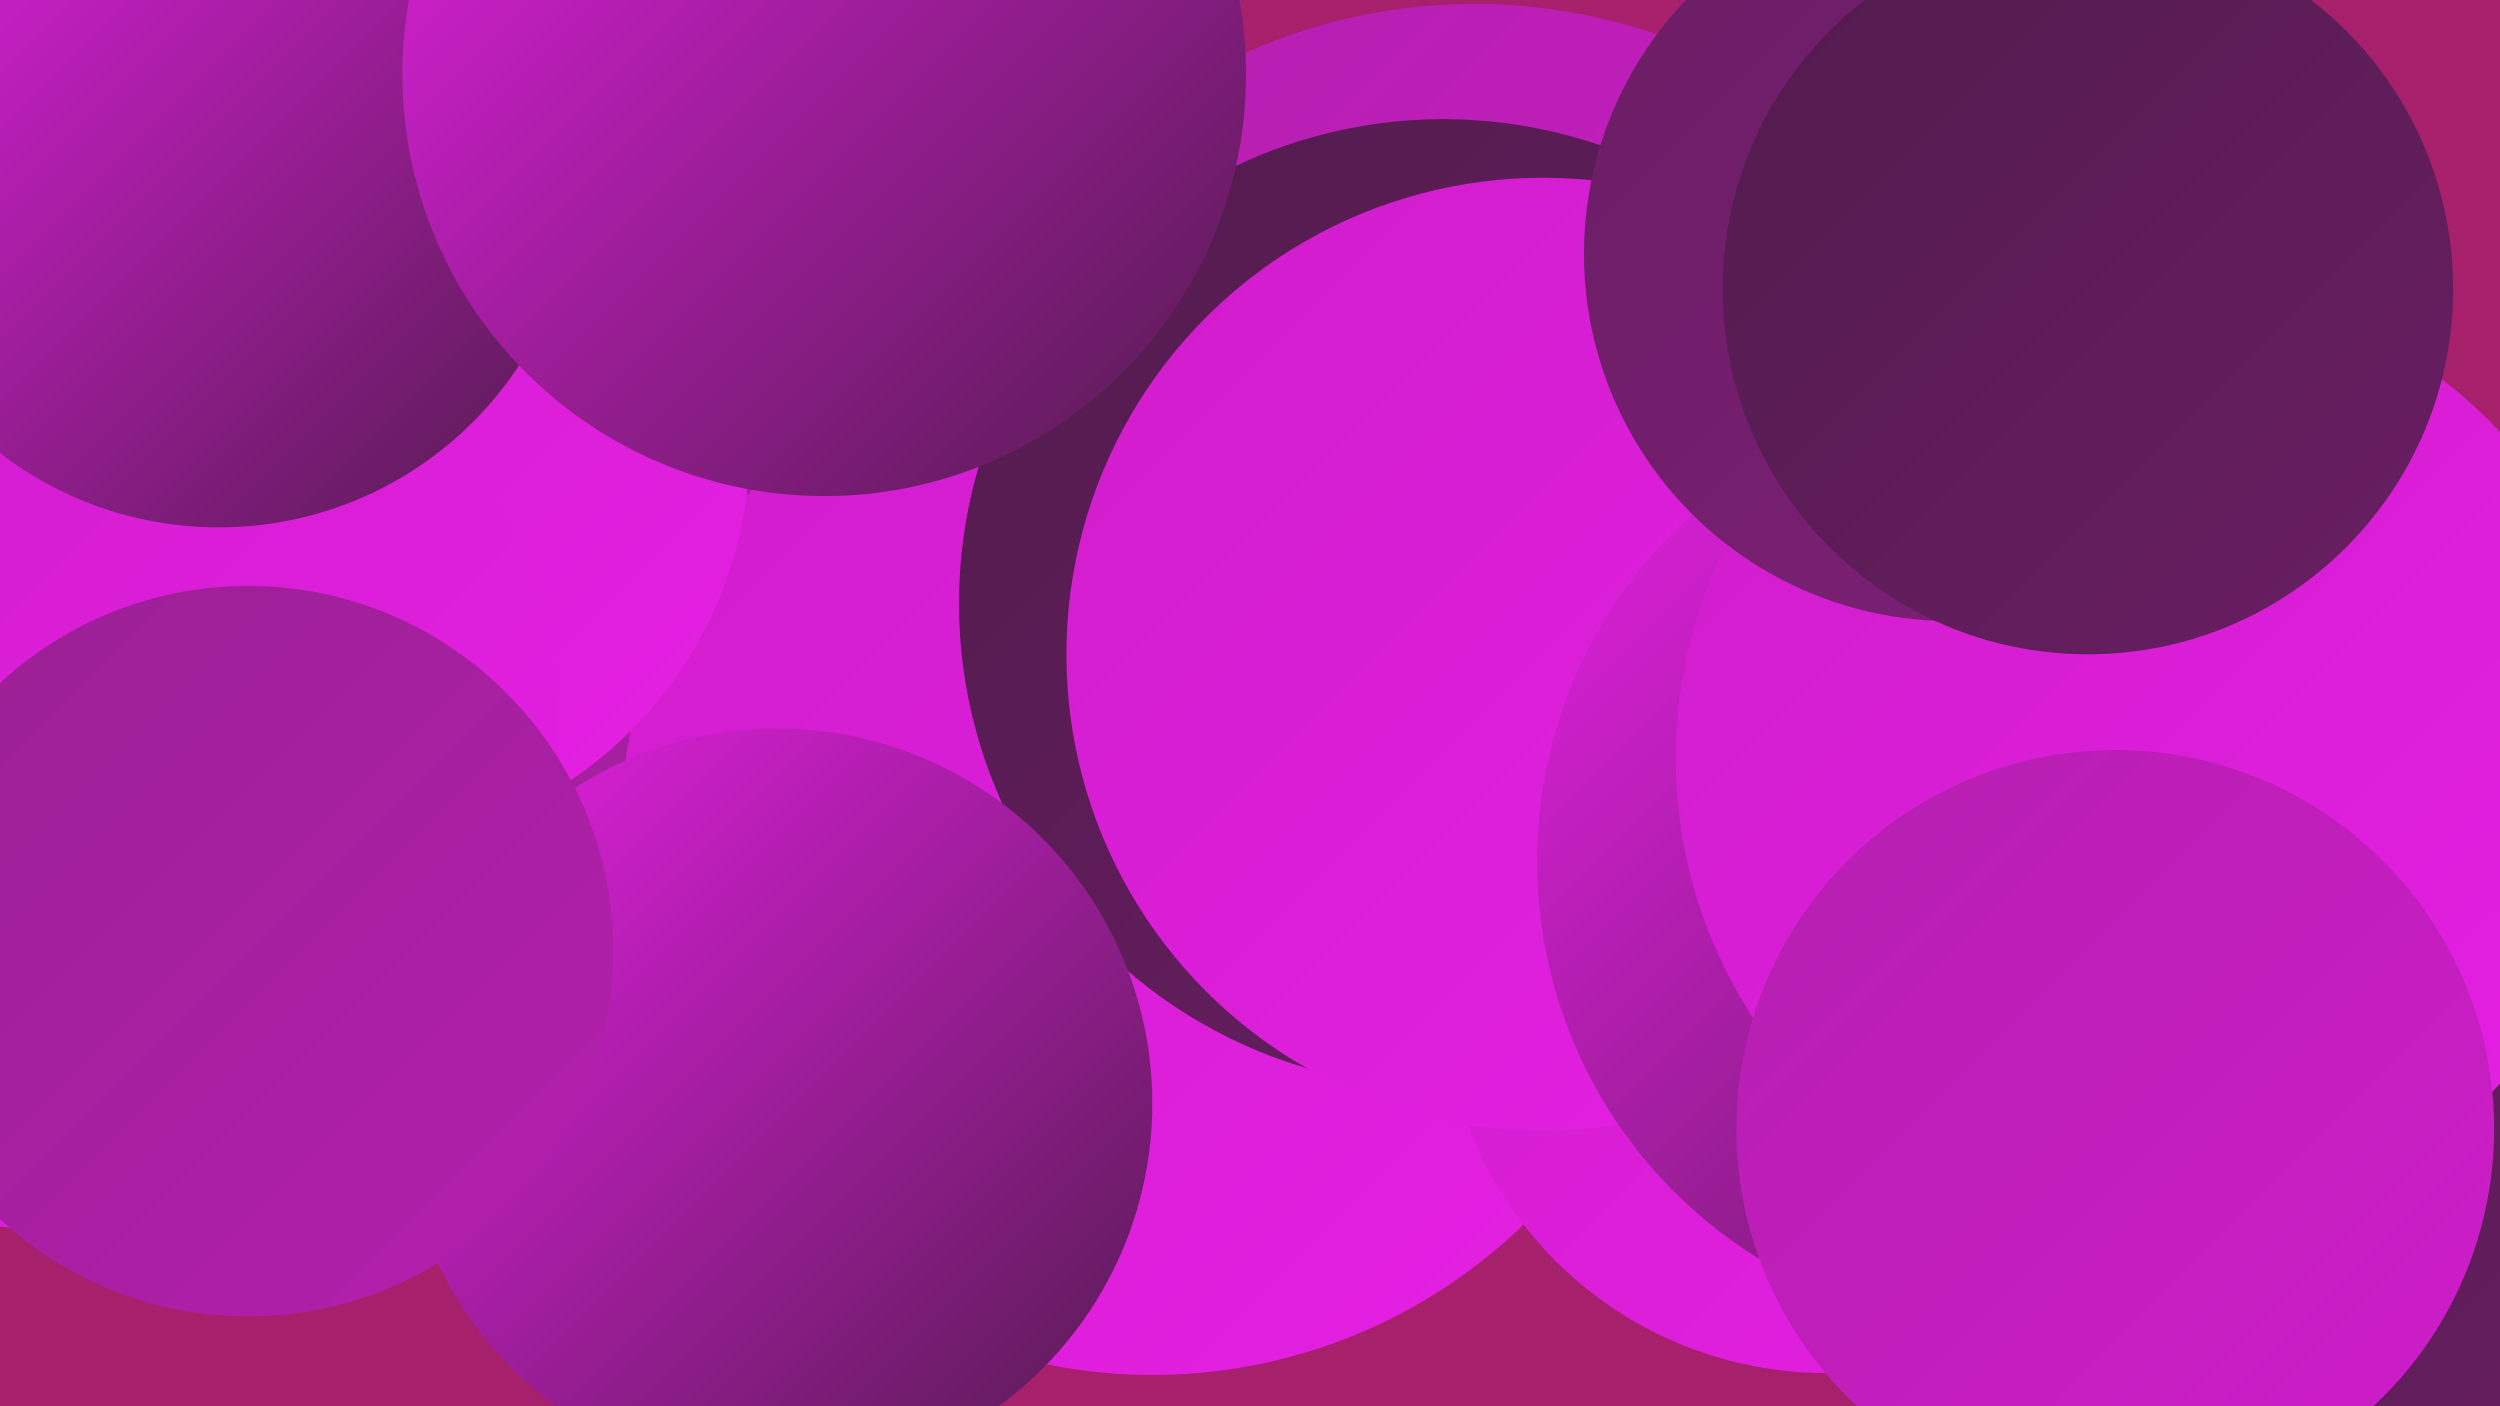 <?xml version="1.0" encoding="UTF-8"?><svg width="1280" height="720" xmlns="http://www.w3.org/2000/svg"><defs><linearGradient id="grad0" x1="0%" y1="0%" x2="100%" y2="100%"><stop offset="0%" style="stop-color:#521b4d;stop-opacity:1" /><stop offset="100%" style="stop-color:#691e63;stop-opacity:1" /></linearGradient><linearGradient id="grad1" x1="0%" y1="0%" x2="100%" y2="100%"><stop offset="0%" style="stop-color:#691e63;stop-opacity:1" /><stop offset="100%" style="stop-color:#801f7a;stop-opacity:1" /></linearGradient><linearGradient id="grad2" x1="0%" y1="0%" x2="100%" y2="100%"><stop offset="0%" style="stop-color:#801f7a;stop-opacity:1" /><stop offset="100%" style="stop-color:#992093;stop-opacity:1" /></linearGradient><linearGradient id="grad3" x1="0%" y1="0%" x2="100%" y2="100%"><stop offset="0%" style="stop-color:#992093;stop-opacity:1" /><stop offset="100%" style="stop-color:#b41fae;stop-opacity:1" /></linearGradient><linearGradient id="grad4" x1="0%" y1="0%" x2="100%" y2="100%"><stop offset="0%" style="stop-color:#b41fae;stop-opacity:1" /><stop offset="100%" style="stop-color:#cf1dcb;stop-opacity:1" /></linearGradient><linearGradient id="grad5" x1="0%" y1="0%" x2="100%" y2="100%"><stop offset="0%" style="stop-color:#cf1dcb;stop-opacity:1" /><stop offset="100%" style="stop-color:#e620e4;stop-opacity:1" /></linearGradient><linearGradient id="grad6" x1="0%" y1="0%" x2="100%" y2="100%"><stop offset="0%" style="stop-color:#e620e4;stop-opacity:1" /><stop offset="100%" style="stop-color:#521b4d;stop-opacity:1" /></linearGradient></defs><rect width="1280" height="720" fill="#a7206c" /><circle cx="502" cy="296" r="257" fill="url(#grad3)" /><circle cx="28" cy="283" r="246" fill="url(#grad5)" /><circle cx="755" cy="289" r="287" fill="url(#grad4)" /><circle cx="590" cy="431" r="273" fill="url(#grad5)" /><circle cx="739" cy="309" r="248" fill="url(#grad0)" /><circle cx="1011" cy="481" r="216" fill="url(#grad1)" /><circle cx="176" cy="227" r="208" fill="url(#grad5)" /><circle cx="1192" cy="608" r="204" fill="url(#grad0)" /><circle cx="935" cy="507" r="196" fill="url(#grad5)" /><circle cx="790" cy="335" r="244" fill="url(#grad5)" /><circle cx="1026" cy="441" r="239" fill="url(#grad6)" /><circle cx="32" cy="376" r="254" fill="url(#grad5)" /><circle cx="1102" cy="388" r="244" fill="url(#grad5)" /><circle cx="112" cy="86" r="184" fill="url(#grad6)" /><circle cx="1083" cy="578" r="194" fill="url(#grad4)" /><circle cx="398" cy="565" r="192" fill="url(#grad6)" /><circle cx="999" cy="130" r="188" fill="url(#grad1)" /><circle cx="127" cy="487" r="187" fill="url(#grad3)" /><circle cx="422" cy="38" r="216" fill="url(#grad6)" /><circle cx="1069" cy="148" r="187" fill="url(#grad0)" /></svg>